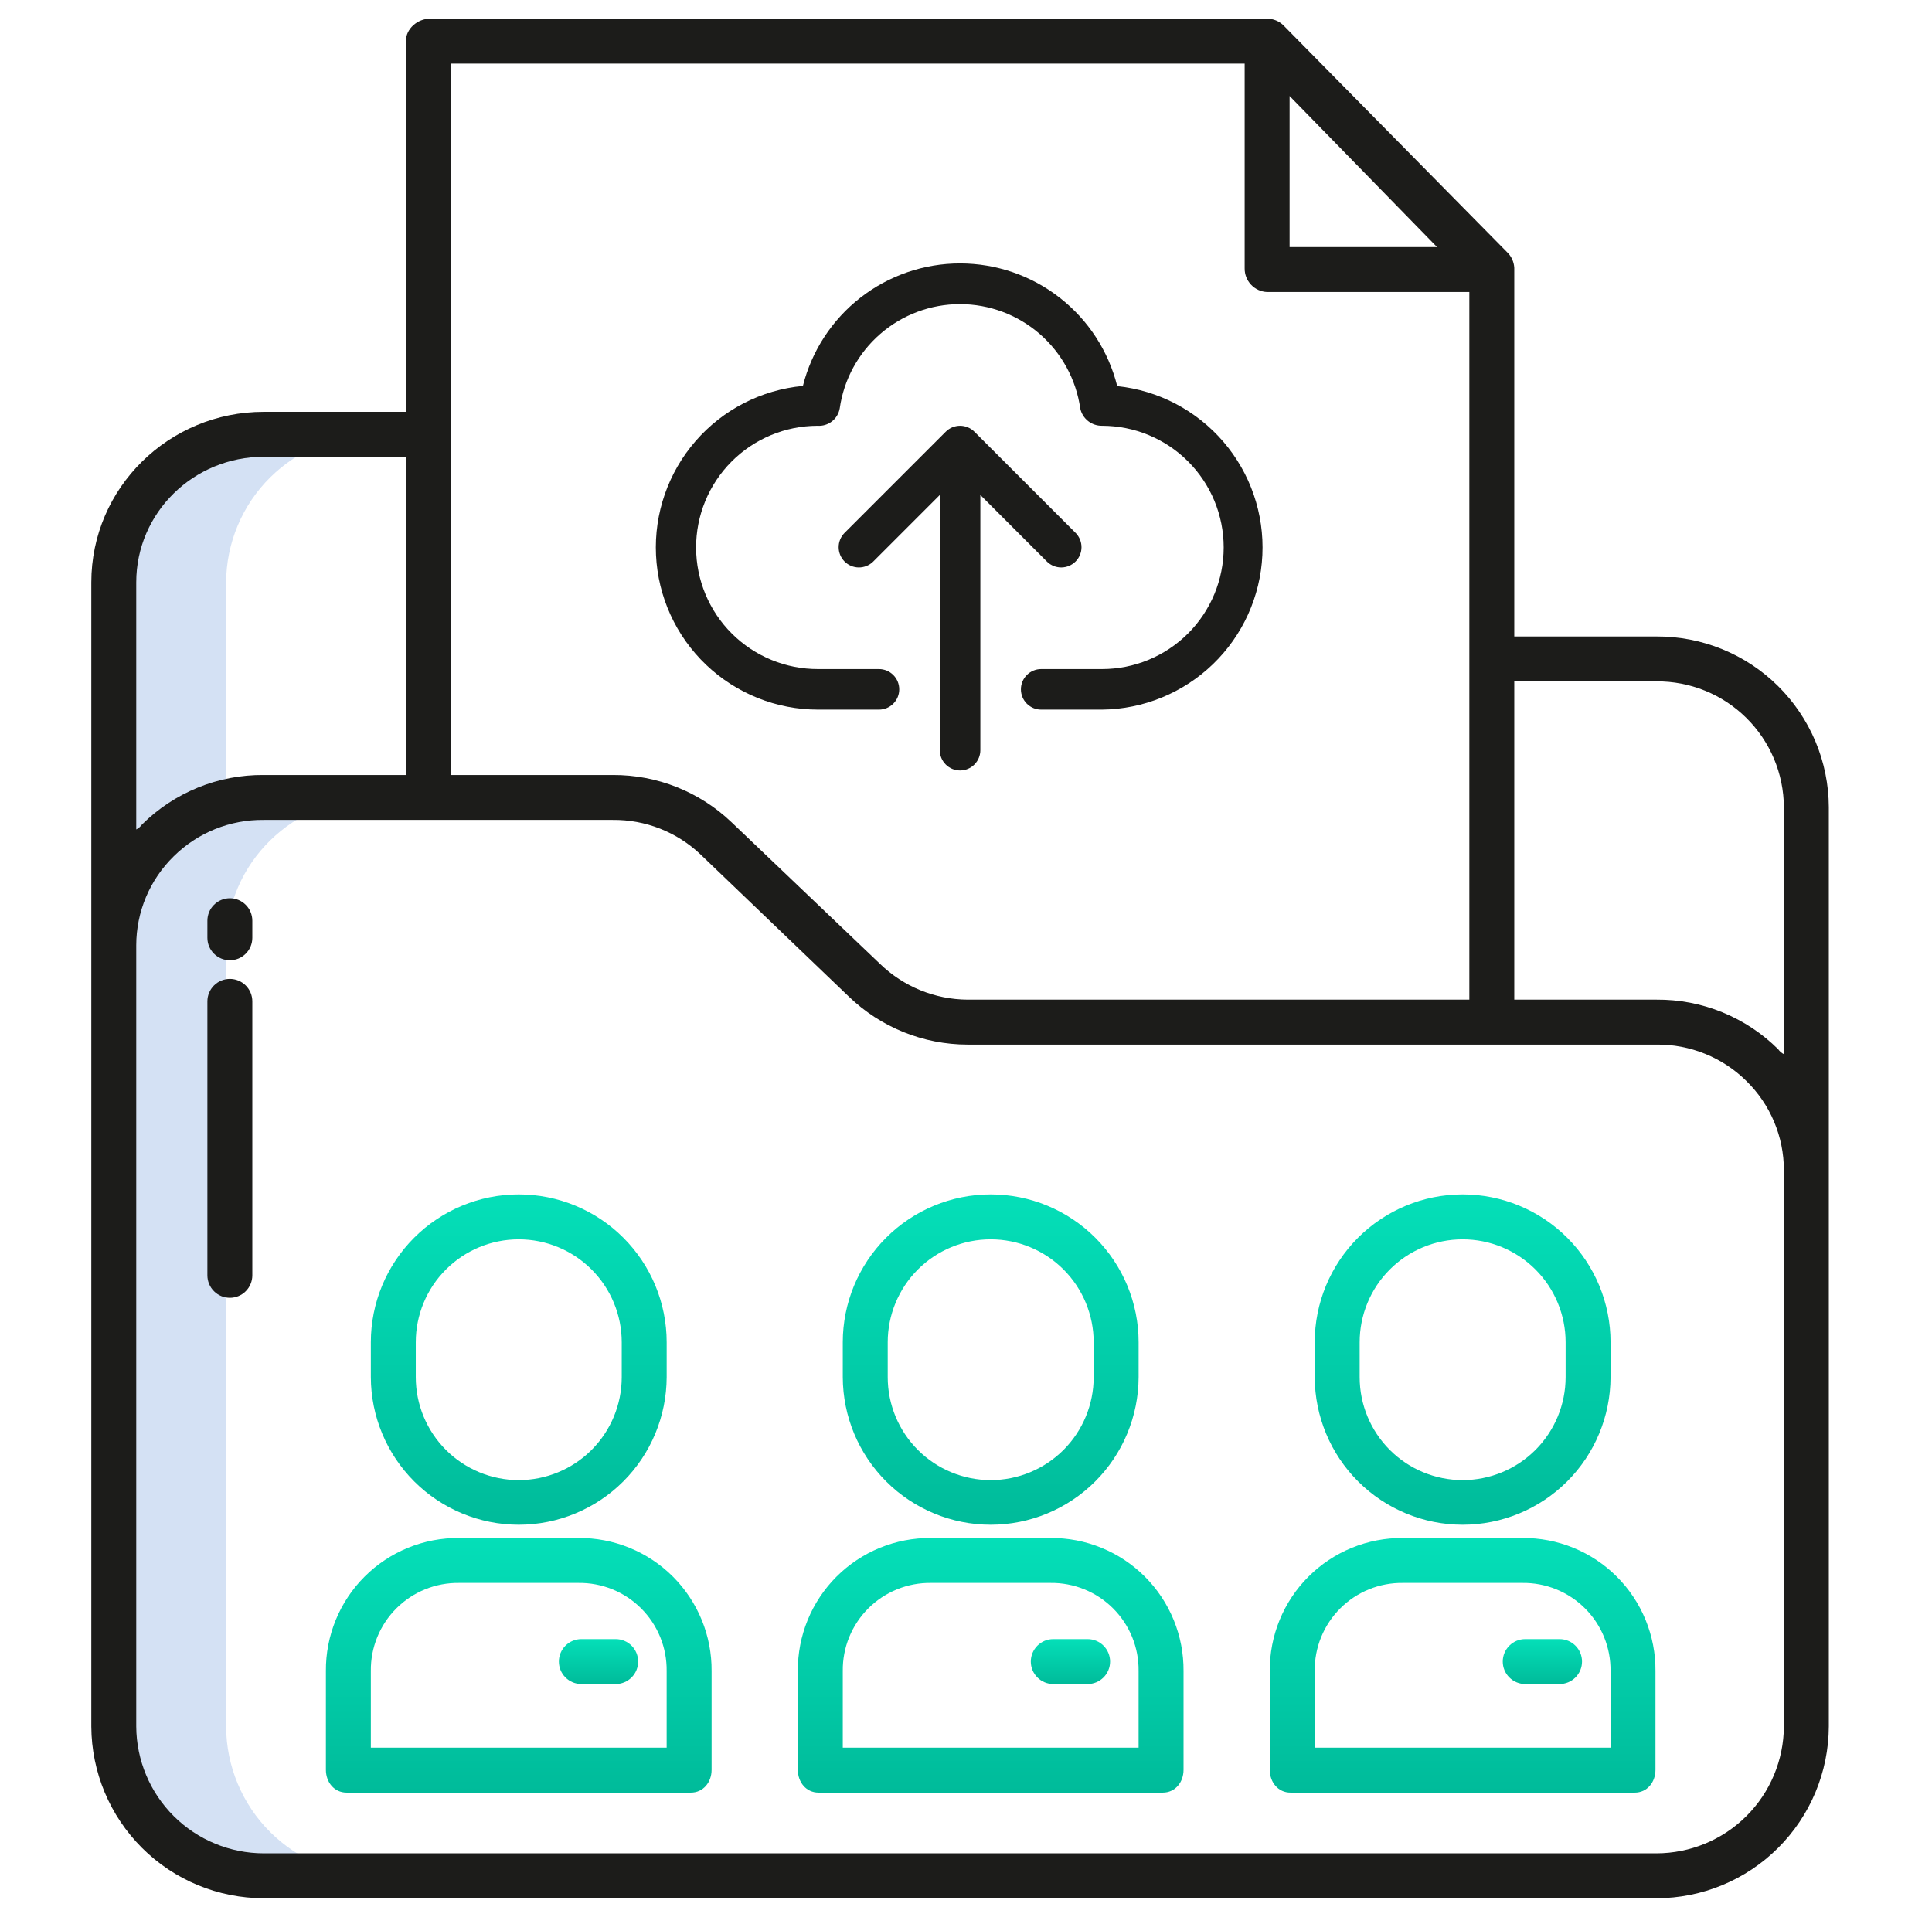 <svg width="131" height="130" viewBox="0 0 131 130" fill="none" xmlns="http://www.w3.org/2000/svg">
<path d="M25.498 29.453H17.881C16.554 29.443 15.237 29.695 14.007 30.195C12.777 30.695 11.658 31.433 10.714 32.366C9.769 33.299 9.018 34.409 8.504 35.633C7.989 36.857 7.721 38.17 7.715 39.498V117.081C7.724 119.771 8.8 122.347 10.706 124.245C12.611 126.143 15.192 127.208 17.881 127.207H25.498C22.809 127.208 20.228 126.143 18.323 124.245C16.417 122.347 15.342 119.771 15.332 117.081V64.106C15.332 58.515 19.907 54.082 25.498 54.082H17.881C17.022 54.082 16.165 54.188 15.332 54.399V39.498C15.338 38.17 15.606 36.857 16.121 35.633C16.635 34.409 17.386 33.299 18.331 32.366C19.275 31.433 20.395 30.695 21.624 30.195C22.854 29.695 24.171 29.443 25.498 29.453Z" fill="#D4E1F4"/>
<g filter="url(#filter0_d_11_11019)">
<path d="M55.504 119.567H78.844C79.685 119.567 80.25 118.865 80.25 118.023V111.325C80.26 110.137 80.032 108.958 79.582 107.859C79.131 106.759 78.466 105.76 77.626 104.92C76.785 104.08 75.785 103.416 74.685 102.967C73.585 102.517 72.407 102.291 71.219 102.301H63.129C61.941 102.291 60.763 102.517 59.663 102.967C58.563 103.416 57.563 104.081 56.723 104.92C55.882 105.76 55.217 106.759 54.766 107.859C54.316 108.958 54.089 110.137 54.098 111.325V118.023C54.098 118.865 54.663 119.567 55.504 119.567ZM57.145 111.325C57.135 110.537 57.283 109.754 57.58 109.024C57.878 108.294 58.318 107.631 58.876 107.074C59.434 106.517 60.098 106.077 60.828 105.781C61.559 105.484 62.341 105.337 63.129 105.348H71.219C72.007 105.337 72.789 105.484 73.52 105.781C74.25 106.077 74.914 106.517 75.472 107.074C76.03 107.631 76.47 108.294 76.768 109.024C77.065 109.754 77.213 110.537 77.203 111.325V116.52H57.145V111.325Z" fill="url(#paint0_linear_11_11019)"/>
<path d="M73.747 109.157H71.418C71.014 109.157 70.626 109.317 70.341 109.603C70.055 109.889 69.894 110.276 69.894 110.68C69.894 111.084 70.055 111.472 70.341 111.757C70.626 112.043 71.014 112.204 71.418 112.204H73.747C74.151 112.204 74.538 112.043 74.824 111.757C75.11 111.472 75.27 111.084 75.27 110.68C75.27 110.276 75.11 109.889 74.824 109.603C74.538 109.317 74.151 109.157 73.747 109.157Z" fill="url(#paint1_linear_11_11019)"/>
<path d="M67.174 101.403C69.83 101.401 72.377 100.346 74.257 98.47C76.137 96.594 77.196 94.049 77.204 91.393V89.029C77.204 86.369 76.147 83.818 74.266 81.938C72.385 80.057 69.834 79 67.174 79C64.514 79 61.963 80.057 60.083 81.938C58.202 83.818 57.145 86.369 57.145 89.029V91.393C57.152 94.049 58.212 96.594 60.092 98.47C61.971 100.346 64.518 101.401 67.174 101.403ZM60.192 89.029C60.192 87.177 60.928 85.401 62.237 84.092C63.547 82.782 65.323 82.047 67.174 82.047C69.026 82.047 70.802 82.782 72.112 84.092C73.421 85.401 74.157 87.177 74.157 89.029V91.393C74.157 93.245 73.421 95.02 72.112 96.33C70.802 97.639 69.026 98.375 67.174 98.375C65.323 98.375 63.547 97.639 62.237 96.33C60.928 95.02 60.192 93.245 60.192 91.393V89.029Z" fill="url(#paint2_linear_11_11019)"/>
</g>
<g filter="url(#filter1_d_11_11019)">
<path d="M23.504 119.567H46.844C47.685 119.567 48.25 118.865 48.25 118.023V111.325C48.26 110.137 48.032 108.958 47.582 107.859C47.131 106.759 46.466 105.76 45.626 104.92C44.785 104.08 43.785 103.416 42.685 102.967C41.585 102.517 40.407 102.291 39.219 102.301H31.129C29.941 102.291 28.763 102.517 27.663 102.967C26.563 103.416 25.563 104.081 24.723 104.92C23.882 105.76 23.217 106.759 22.766 107.859C22.316 108.958 22.088 110.137 22.098 111.325V118.023C22.098 118.865 22.663 119.567 23.504 119.567ZM25.145 111.325C25.135 110.537 25.283 109.754 25.58 109.024C25.878 108.294 26.318 107.631 26.876 107.074C27.434 106.517 28.098 106.077 28.828 105.781C29.559 105.484 30.341 105.337 31.129 105.348H39.219C40.007 105.337 40.789 105.484 41.52 105.781C42.25 106.077 42.914 106.517 43.472 107.074C44.03 107.631 44.47 108.294 44.768 109.024C45.065 109.754 45.213 110.537 45.203 111.325V116.52H25.145V111.325Z" fill="url(#paint3_linear_11_11019)"/>
<path d="M41.747 109.157H39.418C39.014 109.157 38.626 109.317 38.341 109.603C38.055 109.889 37.895 110.276 37.895 110.68C37.895 111.084 38.055 111.472 38.341 111.757C38.626 112.043 39.014 112.204 39.418 112.204H41.747C42.151 112.204 42.538 112.043 42.824 111.757C43.11 111.472 43.27 111.084 43.27 110.68C43.27 110.276 43.11 109.889 42.824 109.603C42.538 109.317 42.151 109.157 41.747 109.157Z" fill="url(#paint4_linear_11_11019)"/>
<path d="M35.174 101.403C37.83 101.401 40.377 100.346 42.257 98.47C44.137 96.594 45.196 94.049 45.204 91.393V89.029C45.204 86.369 44.147 83.818 42.266 81.938C40.385 80.057 37.834 79 35.174 79C32.514 79 29.963 80.057 28.082 81.938C26.202 83.818 25.145 86.369 25.145 89.029V91.393C25.152 94.049 26.212 96.594 28.092 98.47C29.971 100.346 32.518 101.401 35.174 101.403ZM28.192 89.029C28.192 87.177 28.927 85.401 30.237 84.092C31.547 82.782 33.322 82.047 35.174 82.047C37.026 82.047 38.802 82.782 40.112 84.092C41.421 85.401 42.157 87.177 42.157 89.029V91.393C42.157 93.245 41.421 95.02 40.112 96.33C38.802 97.639 37.026 98.375 35.174 98.375C33.322 98.375 31.547 97.639 30.237 96.33C28.927 95.02 28.192 93.245 28.192 91.393V89.029Z" fill="url(#paint5_linear_11_11019)"/>
</g>
<g filter="url(#filter2_d_11_11019)">
<path d="M87.504 119.567H110.844C111.685 119.567 112.25 118.865 112.25 118.023V111.325C112.26 110.137 112.032 108.958 111.582 107.859C111.131 106.759 110.466 105.76 109.625 104.92C108.785 104.08 107.785 103.416 106.685 102.967C105.585 102.517 104.407 102.291 103.219 102.301H95.129C93.941 102.291 92.763 102.517 91.663 102.967C90.563 103.416 89.563 104.081 88.723 104.92C87.882 105.76 87.217 106.759 86.766 107.859C86.316 108.958 86.088 110.137 86.098 111.325V118.023C86.098 118.865 86.663 119.567 87.504 119.567ZM89.145 111.325C89.135 110.537 89.283 109.754 89.58 109.024C89.878 108.294 90.318 107.631 90.876 107.074C91.434 106.517 92.098 106.077 92.828 105.781C93.559 105.484 94.341 105.337 95.129 105.348H103.219C104.007 105.337 104.789 105.484 105.52 105.781C106.25 106.077 106.914 106.517 107.472 107.074C108.03 107.631 108.47 108.294 108.768 109.024C109.065 109.754 109.213 110.537 109.203 111.325V116.52H89.145V111.325Z" fill="url(#paint6_linear_11_11019)"/>
<path d="M105.747 109.157H103.418C103.014 109.157 102.626 109.317 102.341 109.603C102.055 109.889 101.895 110.276 101.895 110.68C101.895 111.084 102.055 111.472 102.341 111.757C102.626 112.043 103.014 112.204 103.418 112.204H105.747C106.151 112.204 106.538 112.043 106.824 111.757C107.11 111.472 107.27 111.084 107.27 110.68C107.27 110.276 107.11 109.889 106.824 109.603C106.538 109.317 106.151 109.157 105.747 109.157Z" fill="url(#paint7_linear_11_11019)"/>
<path d="M99.174 101.403C101.83 101.401 104.377 100.346 106.257 98.47C108.137 96.594 109.196 94.049 109.204 91.393V89.029C109.204 86.369 108.147 83.818 106.266 81.938C104.385 80.057 101.834 79 99.174 79C96.514 79 93.963 80.057 92.082 81.938C90.202 83.818 89.145 86.369 89.145 89.029V91.393C89.152 94.049 90.212 96.594 92.092 98.47C93.971 100.346 96.518 101.401 99.174 101.403ZM92.192 89.029C92.192 87.177 92.927 85.401 94.237 84.092C95.546 82.782 97.323 82.047 99.174 82.047C101.026 82.047 102.802 82.782 104.112 84.092C105.421 85.401 106.157 87.177 106.157 89.029V91.393C106.157 93.245 105.421 95.02 104.112 96.33C102.802 97.639 101.026 98.375 99.174 98.375C97.323 98.375 95.546 97.639 94.237 96.33C92.927 95.02 92.192 93.245 92.192 91.393V89.029Z" fill="url(#paint8_linear_11_11019)"/>
</g>
<path d="M124.004 117.082V54.738C123.998 53.21 123.691 51.698 123.1 50.289C122.509 48.88 121.645 47.601 120.56 46.526C119.474 45.451 118.186 44.601 116.771 44.024C115.356 43.447 113.842 43.155 112.314 43.164H102.676V18.163C102.654 17.757 102.477 17.374 102.181 17.095L87.026 1.725C86.729 1.433 86.329 1.269 85.912 1.27H29.157C28.316 1.27 27.52 1.952 27.52 2.793V27.93H17.881C11.459 27.93 6.191 33.074 6.191 39.497V117.081C6.204 120.174 7.442 123.136 9.632 125.319C11.823 127.502 14.789 128.728 17.882 128.73H112.314C115.406 128.728 118.372 127.502 120.563 125.319C122.754 123.136 123.991 120.174 124.004 117.082ZM102.676 46.211H112.315C113.442 46.202 114.561 46.415 115.606 46.839C116.651 47.263 117.602 47.889 118.405 48.681C119.208 49.473 119.847 50.416 120.285 51.455C120.722 52.494 120.951 53.61 120.957 54.738V71.491C120.804 71.413 120.672 71.299 120.573 71.158C119.487 70.079 118.198 69.226 116.78 68.648C115.363 68.07 113.844 67.78 112.314 67.793H102.676V46.211ZM87.441 6.513L97.441 16.758H87.441V6.513ZM30.566 4.316H84.394V18.203C84.39 18.615 84.546 19.012 84.83 19.311C85.113 19.61 85.501 19.787 85.912 19.805H99.629V67.793H65.607C63.386 67.779 61.256 66.907 59.662 65.359L49.602 55.762C47.434 53.691 44.548 52.543 41.551 52.559H30.566V4.316ZM9.238 39.497C9.238 34.754 13.139 30.977 17.882 30.977H27.52V52.559H17.882C16.351 52.545 14.834 52.835 13.416 53.412C11.999 53.989 10.71 54.842 9.624 55.92C9.524 56.06 9.392 56.174 9.238 56.252V39.497ZM17.882 125.684C15.597 125.682 13.405 124.777 11.786 123.165C10.166 121.554 9.25 119.366 9.238 117.082V64.106C9.239 62.982 9.464 61.87 9.9 60.834C10.336 59.799 10.974 58.861 11.777 58.075C12.581 57.28 13.534 56.652 14.582 56.228C15.63 55.805 16.752 55.593 17.882 55.605H41.551C43.76 55.583 45.892 56.421 47.495 57.941L57.557 67.587C59.719 69.671 62.604 70.837 65.607 70.84H112.315C113.445 70.828 114.566 71.04 115.614 71.465C116.662 71.889 117.615 72.517 118.418 73.312C119.221 74.099 119.859 75.037 120.295 76.073C120.731 77.109 120.956 78.222 120.957 79.346V117.082C120.945 119.366 120.029 121.554 118.41 123.165C116.79 124.777 114.598 125.682 112.314 125.684H17.882Z" fill="#1C1C1A"/>
<path d="M75.754 26.186C75.16 23.81 73.789 21.701 71.859 20.194C69.929 18.686 67.551 17.867 65.103 17.866C62.654 17.864 60.275 18.681 58.343 20.186C56.412 21.691 55.038 23.798 54.441 26.173C51.625 26.437 49.019 27.776 47.164 29.912C45.309 32.048 44.349 34.816 44.481 37.641C44.614 40.467 45.83 43.132 47.877 45.085C49.924 47.037 52.644 48.126 55.473 48.125H59.598C59.962 48.125 60.312 47.98 60.57 47.722C60.828 47.464 60.973 47.115 60.973 46.75C60.973 46.385 60.828 46.036 60.57 45.778C60.312 45.52 59.962 45.375 59.598 45.375H55.473C54.389 45.378 53.316 45.168 52.314 44.756C51.312 44.344 50.4 43.739 49.632 42.976C48.08 41.433 47.205 39.337 47.199 37.149C47.192 34.961 48.055 32.86 49.598 31.308C51.141 29.757 53.236 28.881 55.425 28.875C55.777 28.901 56.127 28.796 56.407 28.579C56.686 28.362 56.875 28.049 56.937 27.701C57.217 25.737 58.196 23.941 59.694 22.641C61.192 21.341 63.109 20.626 65.092 20.626C67.076 20.626 68.992 21.341 70.49 22.641C71.988 23.941 72.967 25.737 73.247 27.701C73.319 28.037 73.506 28.338 73.775 28.552C74.044 28.766 74.379 28.88 74.723 28.875C76.911 28.875 79.009 29.744 80.556 31.291C82.103 32.839 82.973 34.937 82.973 37.125C82.973 39.313 82.103 41.411 80.556 42.959C79.009 44.506 76.911 45.375 74.723 45.375H70.598C70.233 45.375 69.883 45.52 69.625 45.778C69.368 46.036 69.223 46.385 69.223 46.75C69.223 47.115 69.368 47.464 69.625 47.722C69.883 47.98 70.233 48.125 70.598 48.125H74.723C77.531 48.096 80.221 46.993 82.243 45.044C84.264 43.095 85.464 40.447 85.595 37.642C85.727 34.837 84.781 32.088 82.952 29.958C81.122 27.828 78.547 26.478 75.754 26.186Z" fill="#1C1C1A"/>
<path d="M71.001 38.097C71.26 38.347 71.607 38.486 71.968 38.483C72.328 38.48 72.673 38.335 72.928 38.08C73.183 37.825 73.328 37.48 73.331 37.12C73.334 36.76 73.195 36.412 72.945 36.153L66.07 29.278C65.812 29.02 65.463 28.875 65.098 28.875C64.733 28.875 64.384 29.02 64.126 29.278L57.251 36.153C57 36.412 56.862 36.76 56.865 37.12C56.868 37.48 57.013 37.825 57.267 38.08C57.522 38.335 57.867 38.48 58.228 38.483C58.588 38.486 58.936 38.347 59.195 38.097L63.723 33.569V50.875C63.723 51.24 63.868 51.589 64.126 51.847C64.383 52.105 64.733 52.25 65.098 52.25C65.463 52.25 65.812 52.105 66.07 51.847C66.328 51.589 66.473 51.24 66.473 50.875V33.569L71.001 38.097Z" fill="#1C1C1A"/>
<path d="M15.586 60.916C15.182 60.916 14.794 61.077 14.509 61.363C14.223 61.648 14.062 62.036 14.062 62.44V63.599C14.062 64.003 14.223 64.39 14.509 64.676C14.794 64.961 15.182 65.122 15.586 65.122C15.99 65.122 16.378 64.961 16.663 64.676C16.949 64.39 17.109 64.003 17.109 63.599V62.44C17.109 62.036 16.949 61.648 16.663 61.363C16.378 61.077 15.99 60.916 15.586 60.916Z" fill="#1C1C1A"/>
<path d="M15.586 66.386C15.182 66.386 14.794 66.546 14.509 66.832C14.223 67.118 14.062 67.505 14.062 67.909V86.489C14.062 86.893 14.223 87.28 14.509 87.566C14.794 87.852 15.182 88.012 15.586 88.012C15.99 88.012 16.378 87.852 16.663 87.566C16.949 87.28 17.109 86.893 17.109 86.489V67.909C17.109 67.505 16.949 67.118 16.663 66.832C16.378 66.546 15.99 66.386 15.586 66.386Z" fill="#1C1C1A"/>
<defs>
<filter id="filter0_d_11_11019" x="54.098" y="79" width="26.153" height="42.567" filterUnits="userSpaceOnUse" color-interpolation-filters="sRGB">
<feFlood flood-opacity="0" result="BackgroundImageFix"/>
<feColorMatrix in="SourceAlpha" type="matrix" values="0 0 0 0 0 0 0 0 0 0 0 0 0 0 0 0 0 0 127 0" result="hardAlpha"/>
<feOffset dy="2"/>
<feColorMatrix type="matrix" values="0 0 0 0 0.831 0 0 0 0 0.882 0 0 0 0 0.957 0 0 0 1 0"/>
<feBlend mode="normal" in2="BackgroundImageFix" result="effect1_dropShadow_11_11019"/>
<feBlend mode="normal" in="SourceGraphic" in2="effect1_dropShadow_11_11019" result="shape"/>
</filter>
<filter id="filter1_d_11_11019" x="22.098" y="79" width="26.153" height="42.567" filterUnits="userSpaceOnUse" color-interpolation-filters="sRGB">
<feFlood flood-opacity="0" result="BackgroundImageFix"/>
<feColorMatrix in="SourceAlpha" type="matrix" values="0 0 0 0 0 0 0 0 0 0 0 0 0 0 0 0 0 0 127 0" result="hardAlpha"/>
<feOffset dy="2"/>
<feColorMatrix type="matrix" values="0 0 0 0 0.831 0 0 0 0 0.882 0 0 0 0 0.957 0 0 0 1 0"/>
<feBlend mode="normal" in2="BackgroundImageFix" result="effect1_dropShadow_11_11019"/>
<feBlend mode="normal" in="SourceGraphic" in2="effect1_dropShadow_11_11019" result="shape"/>
</filter>
<filter id="filter2_d_11_11019" x="86.098" y="79" width="26.153" height="42.567" filterUnits="userSpaceOnUse" color-interpolation-filters="sRGB">
<feFlood flood-opacity="0" result="BackgroundImageFix"/>
<feColorMatrix in="SourceAlpha" type="matrix" values="0 0 0 0 0 0 0 0 0 0 0 0 0 0 0 0 0 0 127 0" result="hardAlpha"/>
<feOffset dy="2"/>
<feColorMatrix type="matrix" values="0 0 0 0 0.831 0 0 0 0 0.882 0 0 0 0 0.957 0 0 0 1 0"/>
<feBlend mode="normal" in2="BackgroundImageFix" result="effect1_dropShadow_11_11019"/>
<feBlend mode="normal" in="SourceGraphic" in2="effect1_dropShadow_11_11019" result="shape"/>
</filter>
<linearGradient id="paint0_linear_11_11019" x1="67.174" y1="102.301" x2="67.174" y2="119.567" gradientUnits="userSpaceOnUse">
<stop stop-color="#04DFB8"/>
<stop offset="1" stop-color="#00BB9A"/>
</linearGradient>
<linearGradient id="paint1_linear_11_11019" x1="72.582" y1="109.157" x2="72.582" y2="112.204" gradientUnits="userSpaceOnUse">
<stop stop-color="#04DFB8"/>
<stop offset="1" stop-color="#00BB9A"/>
</linearGradient>
<linearGradient id="paint2_linear_11_11019" x1="67.174" y1="79" x2="67.174" y2="101.403" gradientUnits="userSpaceOnUse">
<stop stop-color="#04DFB8"/>
<stop offset="1" stop-color="#00BB9A"/>
</linearGradient>
<linearGradient id="paint3_linear_11_11019" x1="35.174" y1="102.301" x2="35.174" y2="119.567" gradientUnits="userSpaceOnUse">
<stop stop-color="#04DFB8"/>
<stop offset="1" stop-color="#00BB9A"/>
</linearGradient>
<linearGradient id="paint4_linear_11_11019" x1="40.582" y1="109.157" x2="40.582" y2="112.204" gradientUnits="userSpaceOnUse">
<stop stop-color="#04DFB8"/>
<stop offset="1" stop-color="#00BB9A"/>
</linearGradient>
<linearGradient id="paint5_linear_11_11019" x1="35.174" y1="79" x2="35.174" y2="101.403" gradientUnits="userSpaceOnUse">
<stop stop-color="#04DFB8"/>
<stop offset="1" stop-color="#00BB9A"/>
</linearGradient>
<linearGradient id="paint6_linear_11_11019" x1="99.174" y1="102.301" x2="99.174" y2="119.567" gradientUnits="userSpaceOnUse">
<stop stop-color="#04DFB8"/>
<stop offset="1" stop-color="#00BB9A"/>
</linearGradient>
<linearGradient id="paint7_linear_11_11019" x1="104.582" y1="109.157" x2="104.582" y2="112.204" gradientUnits="userSpaceOnUse">
<stop stop-color="#04DFB8"/>
<stop offset="1" stop-color="#00BB9A"/>
</linearGradient>
<linearGradient id="paint8_linear_11_11019" x1="99.174" y1="79" x2="99.174" y2="101.403" gradientUnits="userSpaceOnUse">
<stop stop-color="#04DFB8"/>
<stop offset="1" stop-color="#00BB9A"/>
</linearGradient>
</defs>
</svg>
